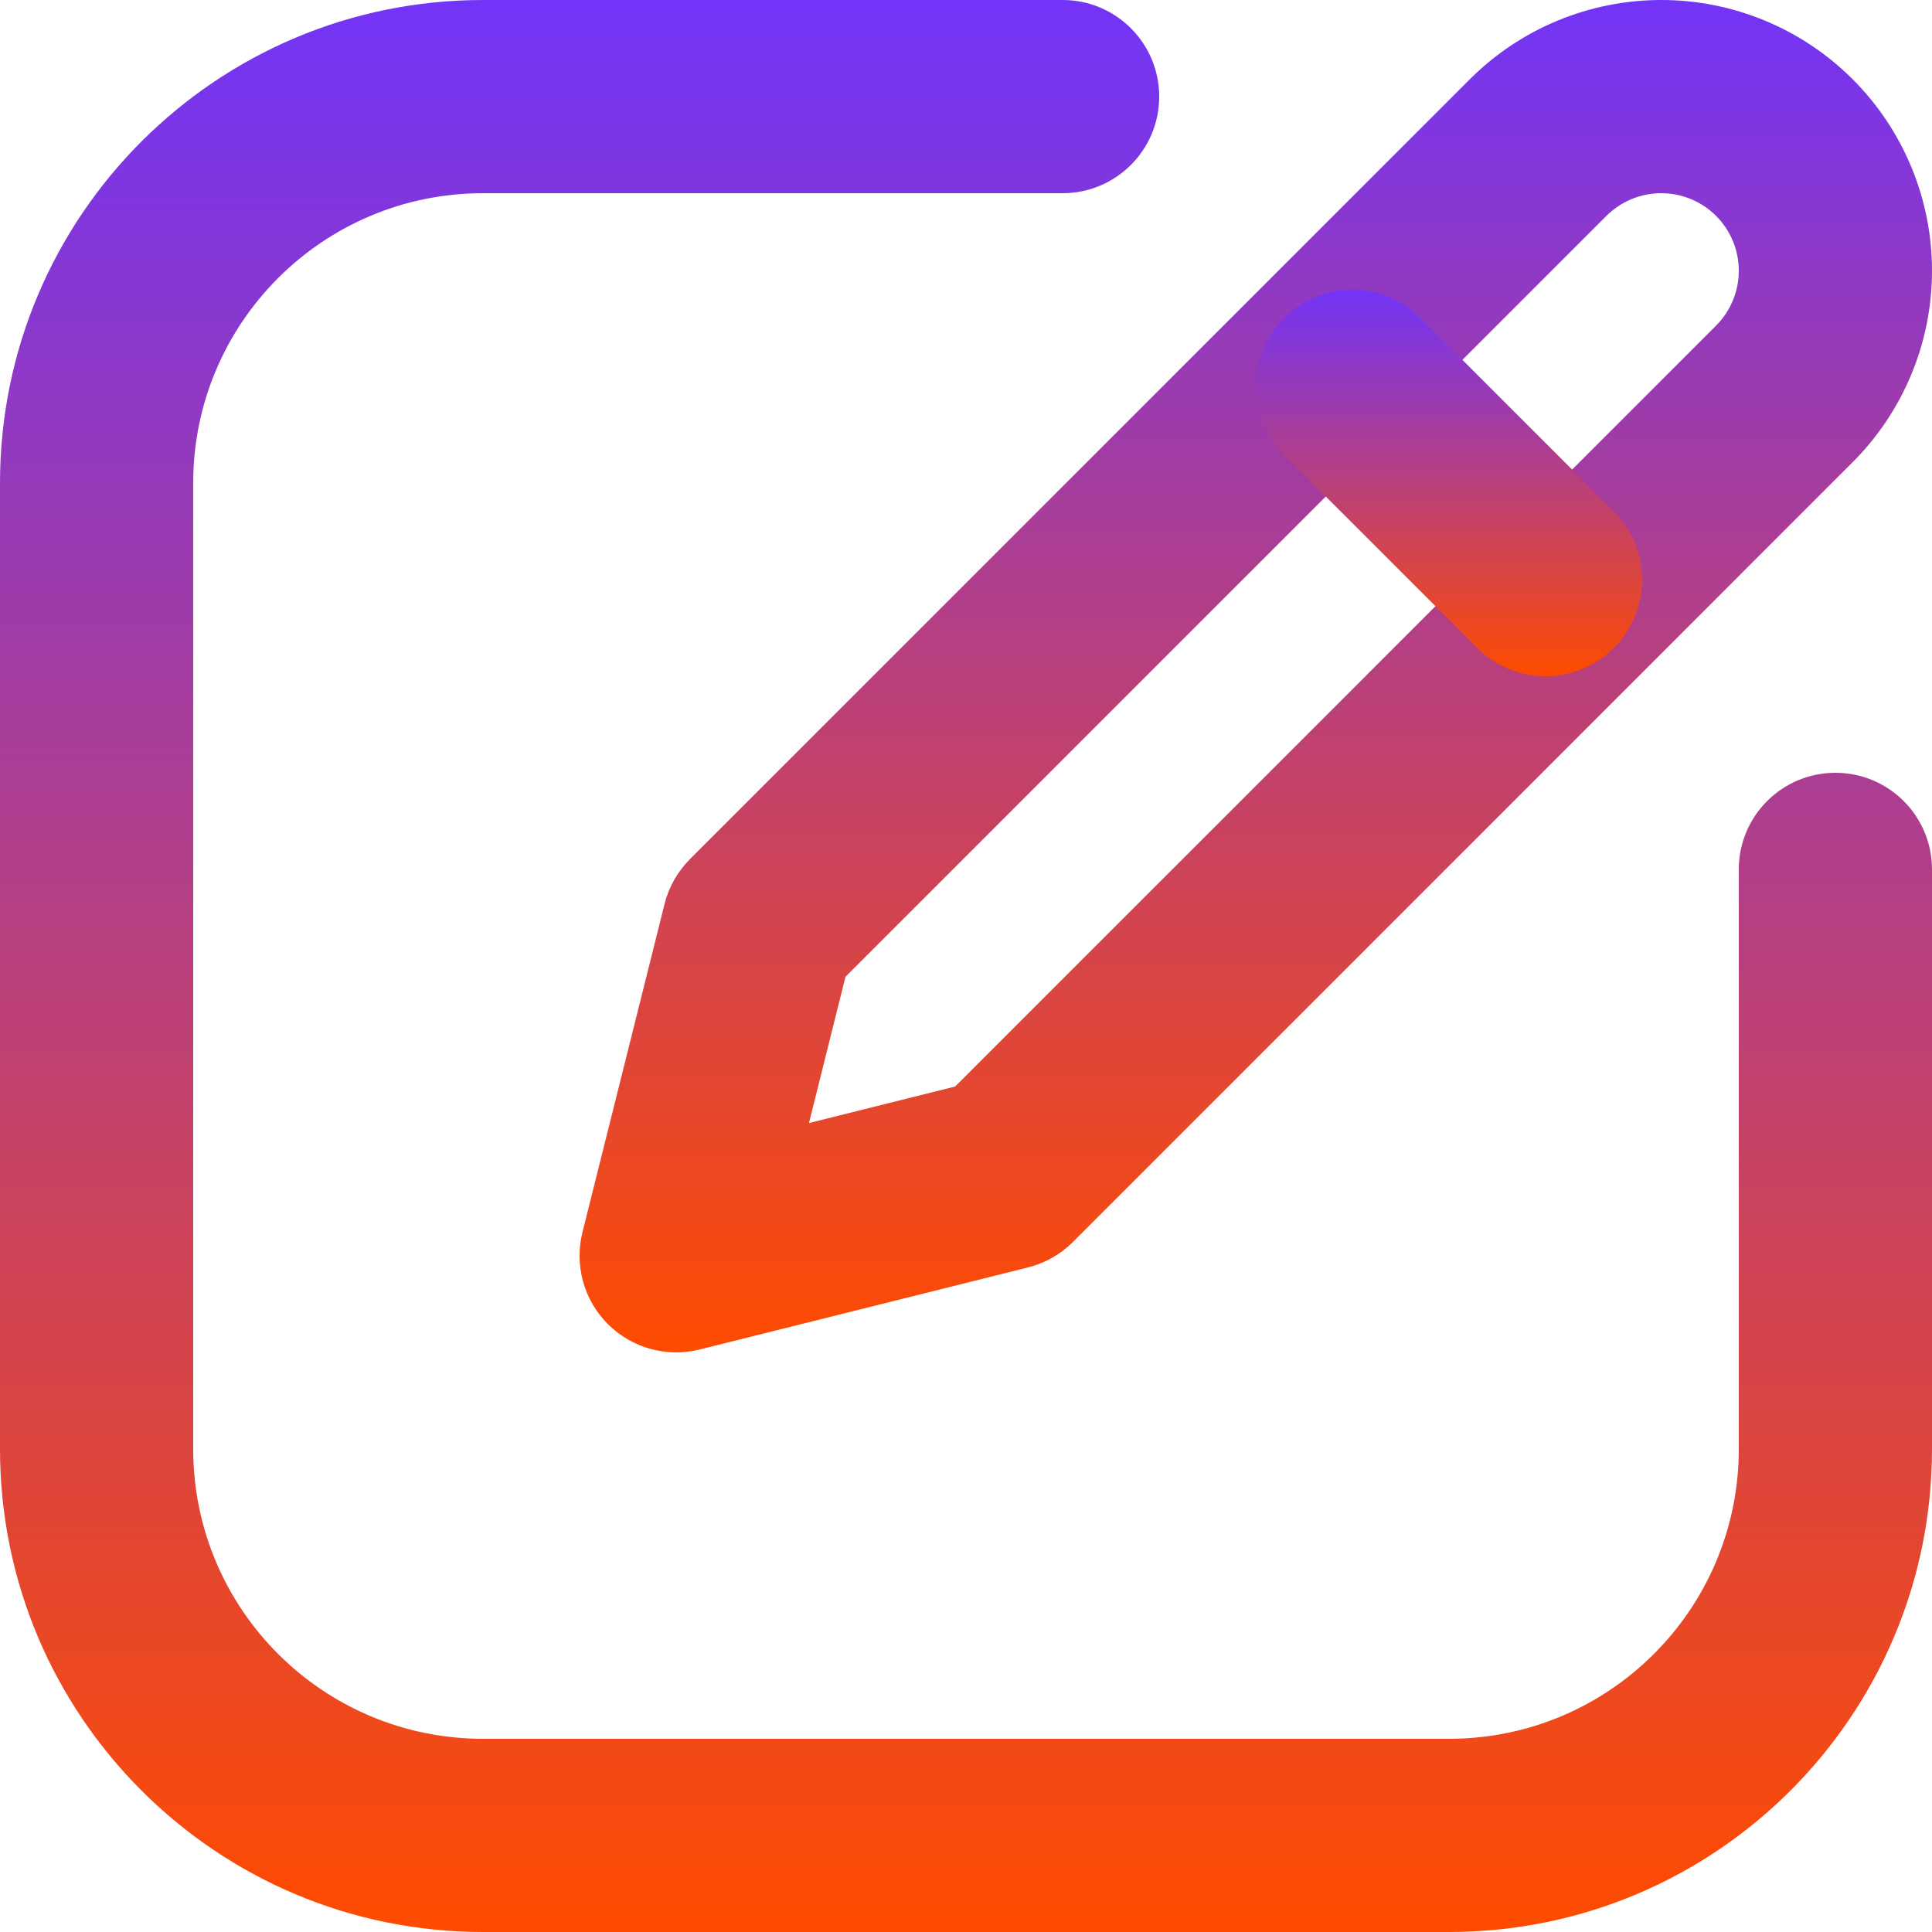 <svg width="32" height="32" viewBox="0 0 32 32" fill="none" xmlns="http://www.w3.org/2000/svg">
<g id="Group">
<path id="Vector" fill-rule="evenodd" clip-rule="evenodd" d="M8 3.2C5.349 3.2 3.2 5.349 3.2 8L3.2 24C3.2 26.651 5.349 28.8 8 28.8H24C26.651 28.8 28.8 26.651 28.8 24V14.4C28.8 13.516 29.516 12.8 30.4 12.8C31.284 12.8 32 13.516 32 14.4V24C32 28.418 28.418 32 24 32H8C3.582 32 0 28.418 0 24L0 8C0 3.582 3.582 0 8 0L17.6 0C18.484 0 19.2 0.716 19.2 1.6C19.2 2.484 18.484 3.2 17.6 3.2H8Z" fill="url(#paint0_linear_21596_22279)"/>
<path id="Vector_2" fill-rule="evenodd" clip-rule="evenodd" d="M27.515 3.2C27.175 3.2 26.848 3.335 26.607 3.576L14.004 16.179L13.399 18.601L15.82 17.996L28.424 5.392C28.664 5.152 28.8 4.825 28.8 4.484C28.8 4.144 28.664 3.817 28.424 3.576C28.183 3.335 27.856 3.2 27.515 3.2ZM24.345 1.313C25.186 0.472 26.326 0 27.515 0C28.705 0 29.845 0.472 30.686 1.313C31.527 2.154 32 3.295 32 4.484C32 5.674 31.527 6.814 30.686 7.655L17.77 20.572C17.565 20.777 17.308 20.922 17.026 20.993L11.588 22.352C11.043 22.488 10.466 22.329 10.068 21.931C9.671 21.534 9.511 20.957 9.647 20.412L11.007 14.973C11.077 14.692 11.223 14.435 11.428 14.23L24.345 1.313Z" fill="url(#paint1_linear_21596_22279)"/>
<path id="Vector_3" fill-rule="evenodd" clip-rule="evenodd" d="M21.267 5.268C21.892 4.644 22.905 4.644 23.53 5.268L26.73 8.468C27.355 9.093 27.355 10.106 26.73 10.731C26.105 11.356 25.092 11.356 24.467 10.731L21.267 7.531C20.643 6.906 20.643 5.893 21.267 5.268Z" fill="url(#paint2_linear_21596_22279)"/>
</g>
<defs>
<linearGradient id="paint0_linear_21596_22279" x1="16" y1="0" x2="16" y2="32" gradientUnits="userSpaceOnUse">
<stop stop-color="#7234F7"/>
<stop offset="1" stop-color="#FF4B00"/>
</linearGradient>
<linearGradient id="paint1_linear_21596_22279" x1="20.8" y1="0" x2="20.8" y2="22.4" gradientUnits="userSpaceOnUse">
<stop stop-color="#7234F7"/>
<stop offset="1" stop-color="#FF4B00"/>
</linearGradient>
<linearGradient id="paint2_linear_21596_22279" x1="23.999" y1="4.8" x2="23.999" y2="11.2" gradientUnits="userSpaceOnUse">
<stop stop-color="#7234F7"/>
<stop offset="1" stop-color="#FF4B00"/>
</linearGradient>
</defs>
</svg>
